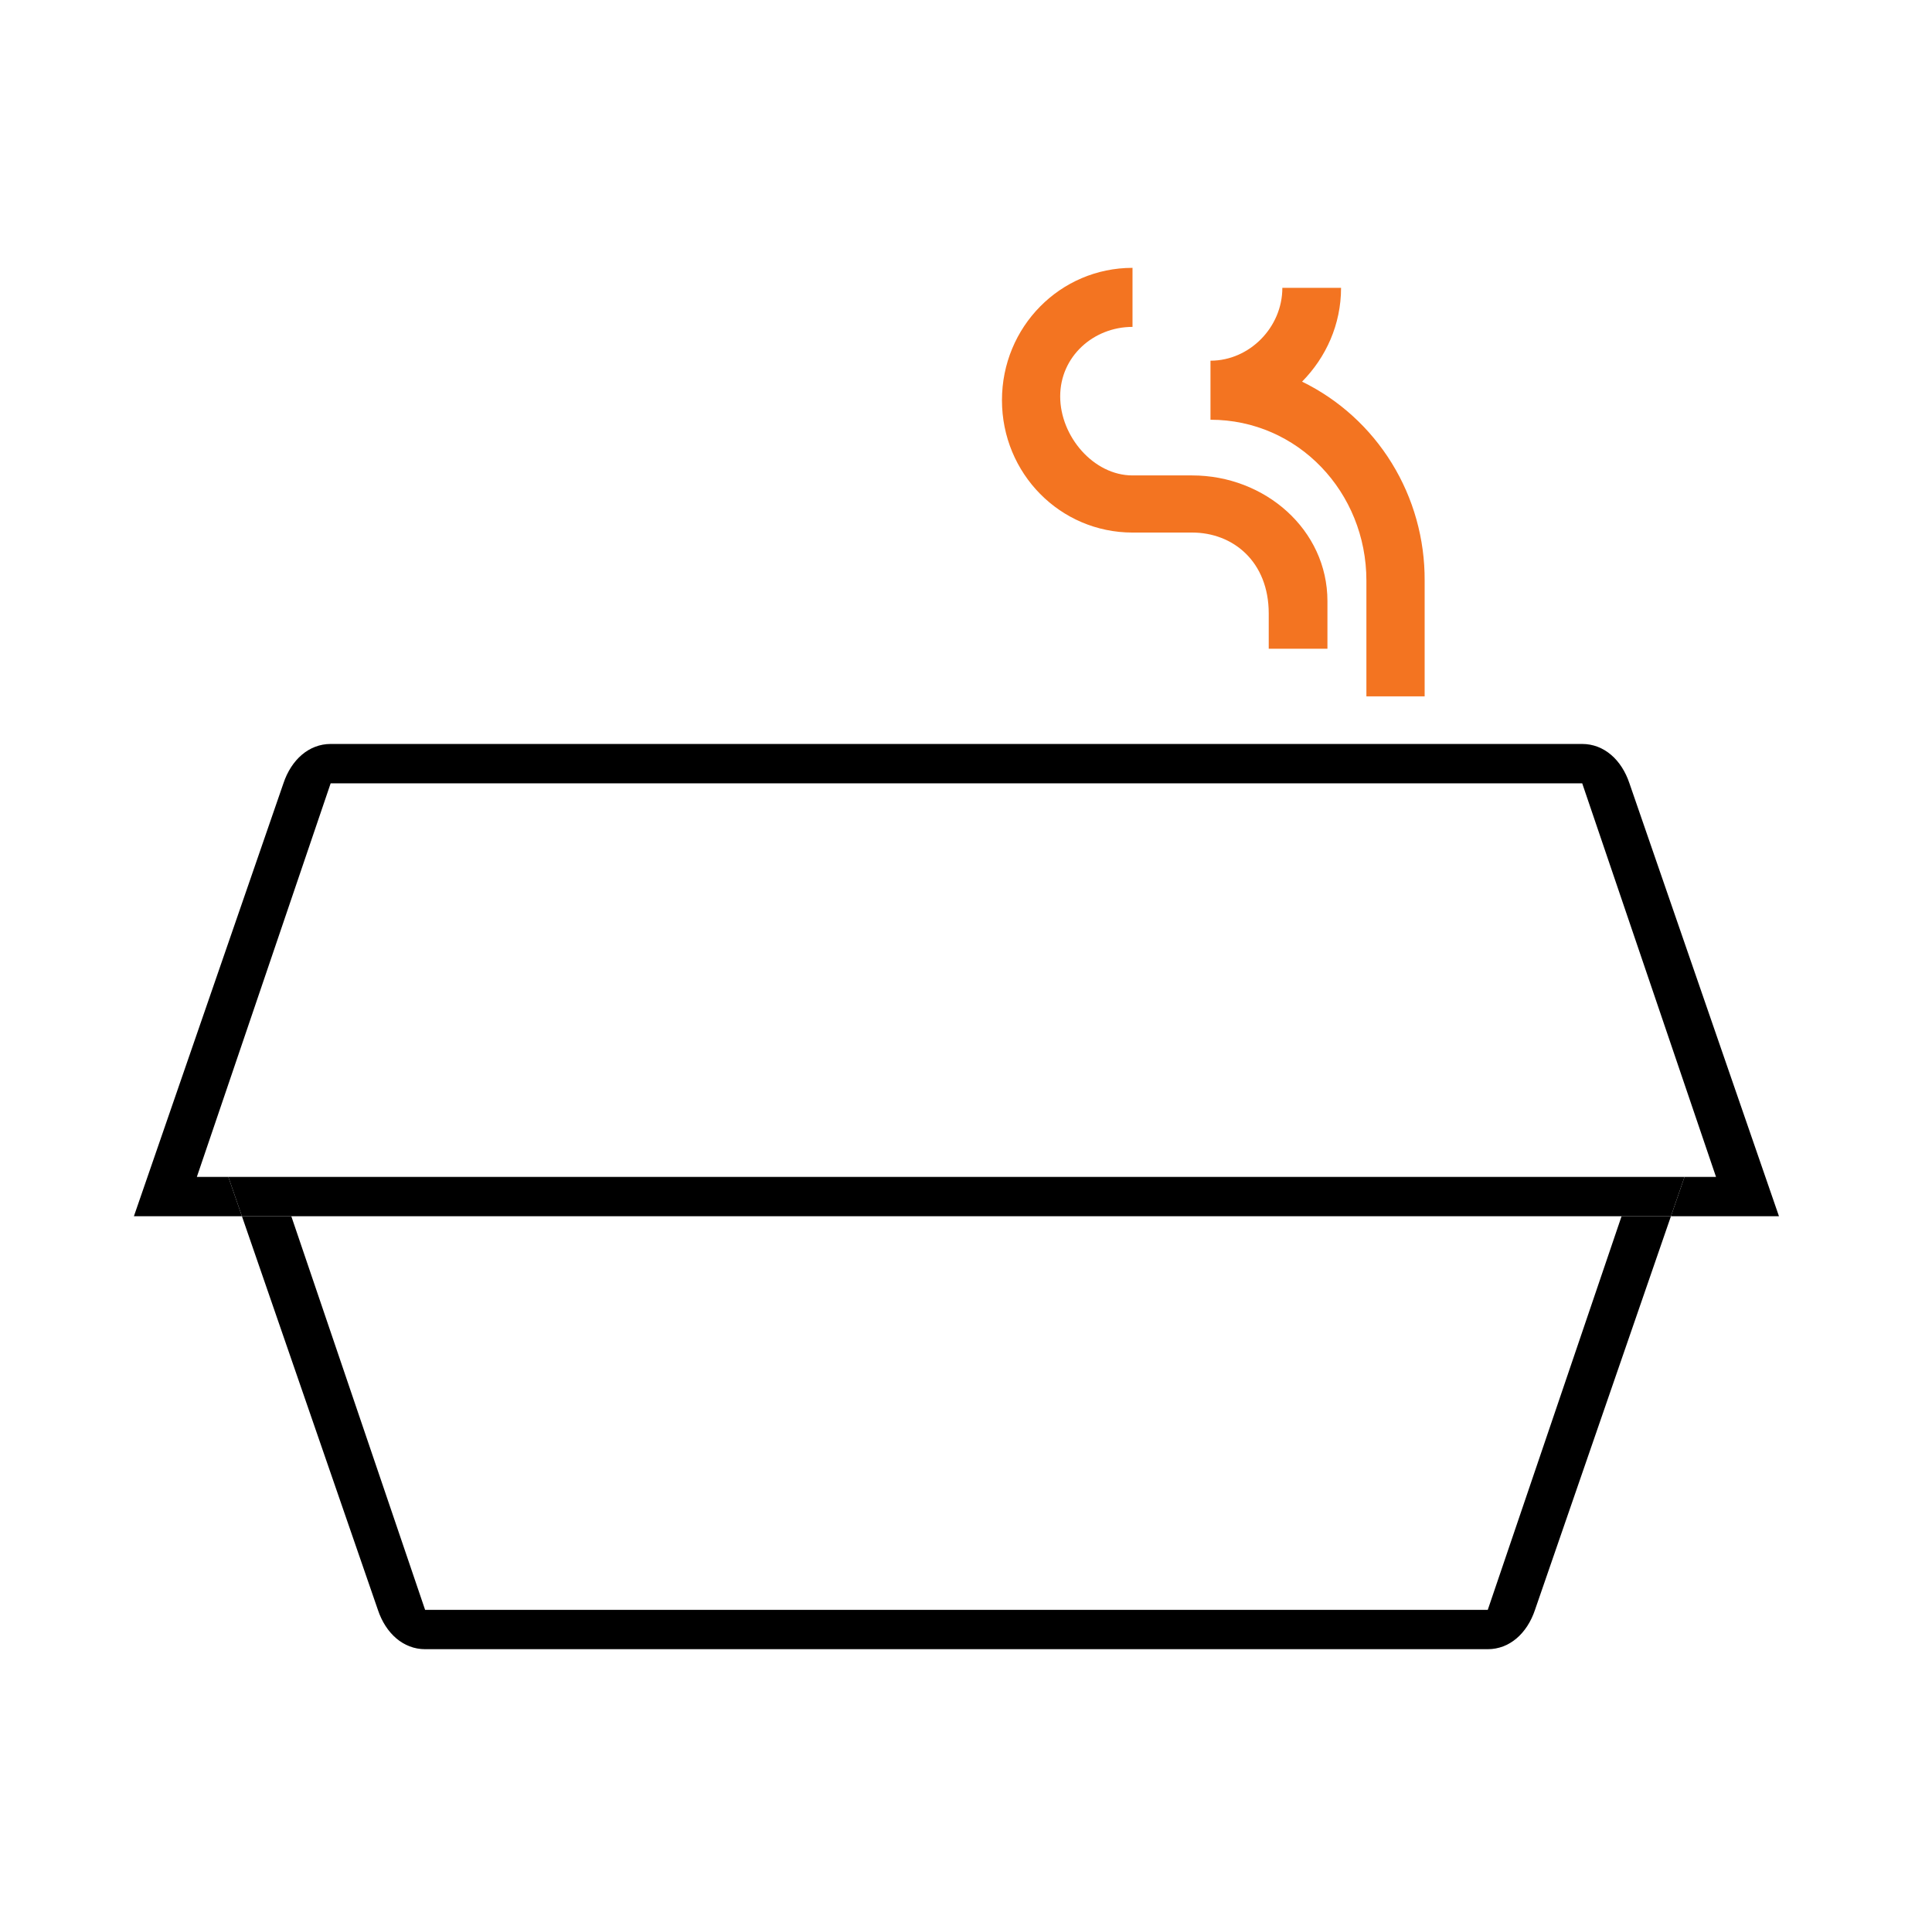 <?xml version="1.0" encoding="UTF-8"?> <svg xmlns="http://www.w3.org/2000/svg" width="101" height="100" viewBox="0 0 101 100" fill="none"><path d="M51.509 63.572H84.771L87.352 63.572L88.063 61.515L51.509 61.515L11.937 61.515L12.648 63.572L15.229 63.572H51.509Z" fill="black"></path><path d="M10.291 61.515L17.286 40.943H51.509H82.714L89.709 61.515L88.063 61.515L87.352 63.572H93L85.183 40.943C84.771 39.708 83.85 38.886 82.714 38.886H49.452H17.286C16.15 38.886 15.229 39.708 14.817 40.943L7 63.572H12.648L11.937 61.515L10.291 61.515Z" fill="black"></path><path d="M22.223 84.144L15.229 63.572L12.648 63.572L19.755 84.144C20.166 85.379 21.087 86.201 22.223 86.201H49.452H77.777C78.913 86.201 79.834 85.379 80.246 84.144L87.352 63.572L84.771 63.572L77.777 84.144H51.509H22.223Z" fill="black"></path><path d="M62.324 27.836H59.205C55.424 27.836 52.38 24.75 52.38 20.918C52.38 17.086 55.424 14 59.205 14V17.086C57.168 17.086 55.424 18.629 55.424 20.719C55.424 22.809 57.168 24.85 59.205 24.85H62.324C66.129 24.85 69.395 27.687 69.395 31.42V33.908H66.326V32.067C66.326 29.354 64.46 27.836 62.324 27.836Z" fill="#F37421"></path><path d="M70.107 15.045C70.107 16.961 69.321 18.678 68.069 19.948C69.998 20.889 71.625 22.367 72.759 24.208C73.894 26.049 74.489 28.179 74.477 30.35V36.397H71.432V30.35C71.432 25.721 67.848 21.939 63.281 21.939V18.853C65.319 18.853 67.038 17.111 67.038 15.045H70.107Z" fill="#F37421"></path></svg> 